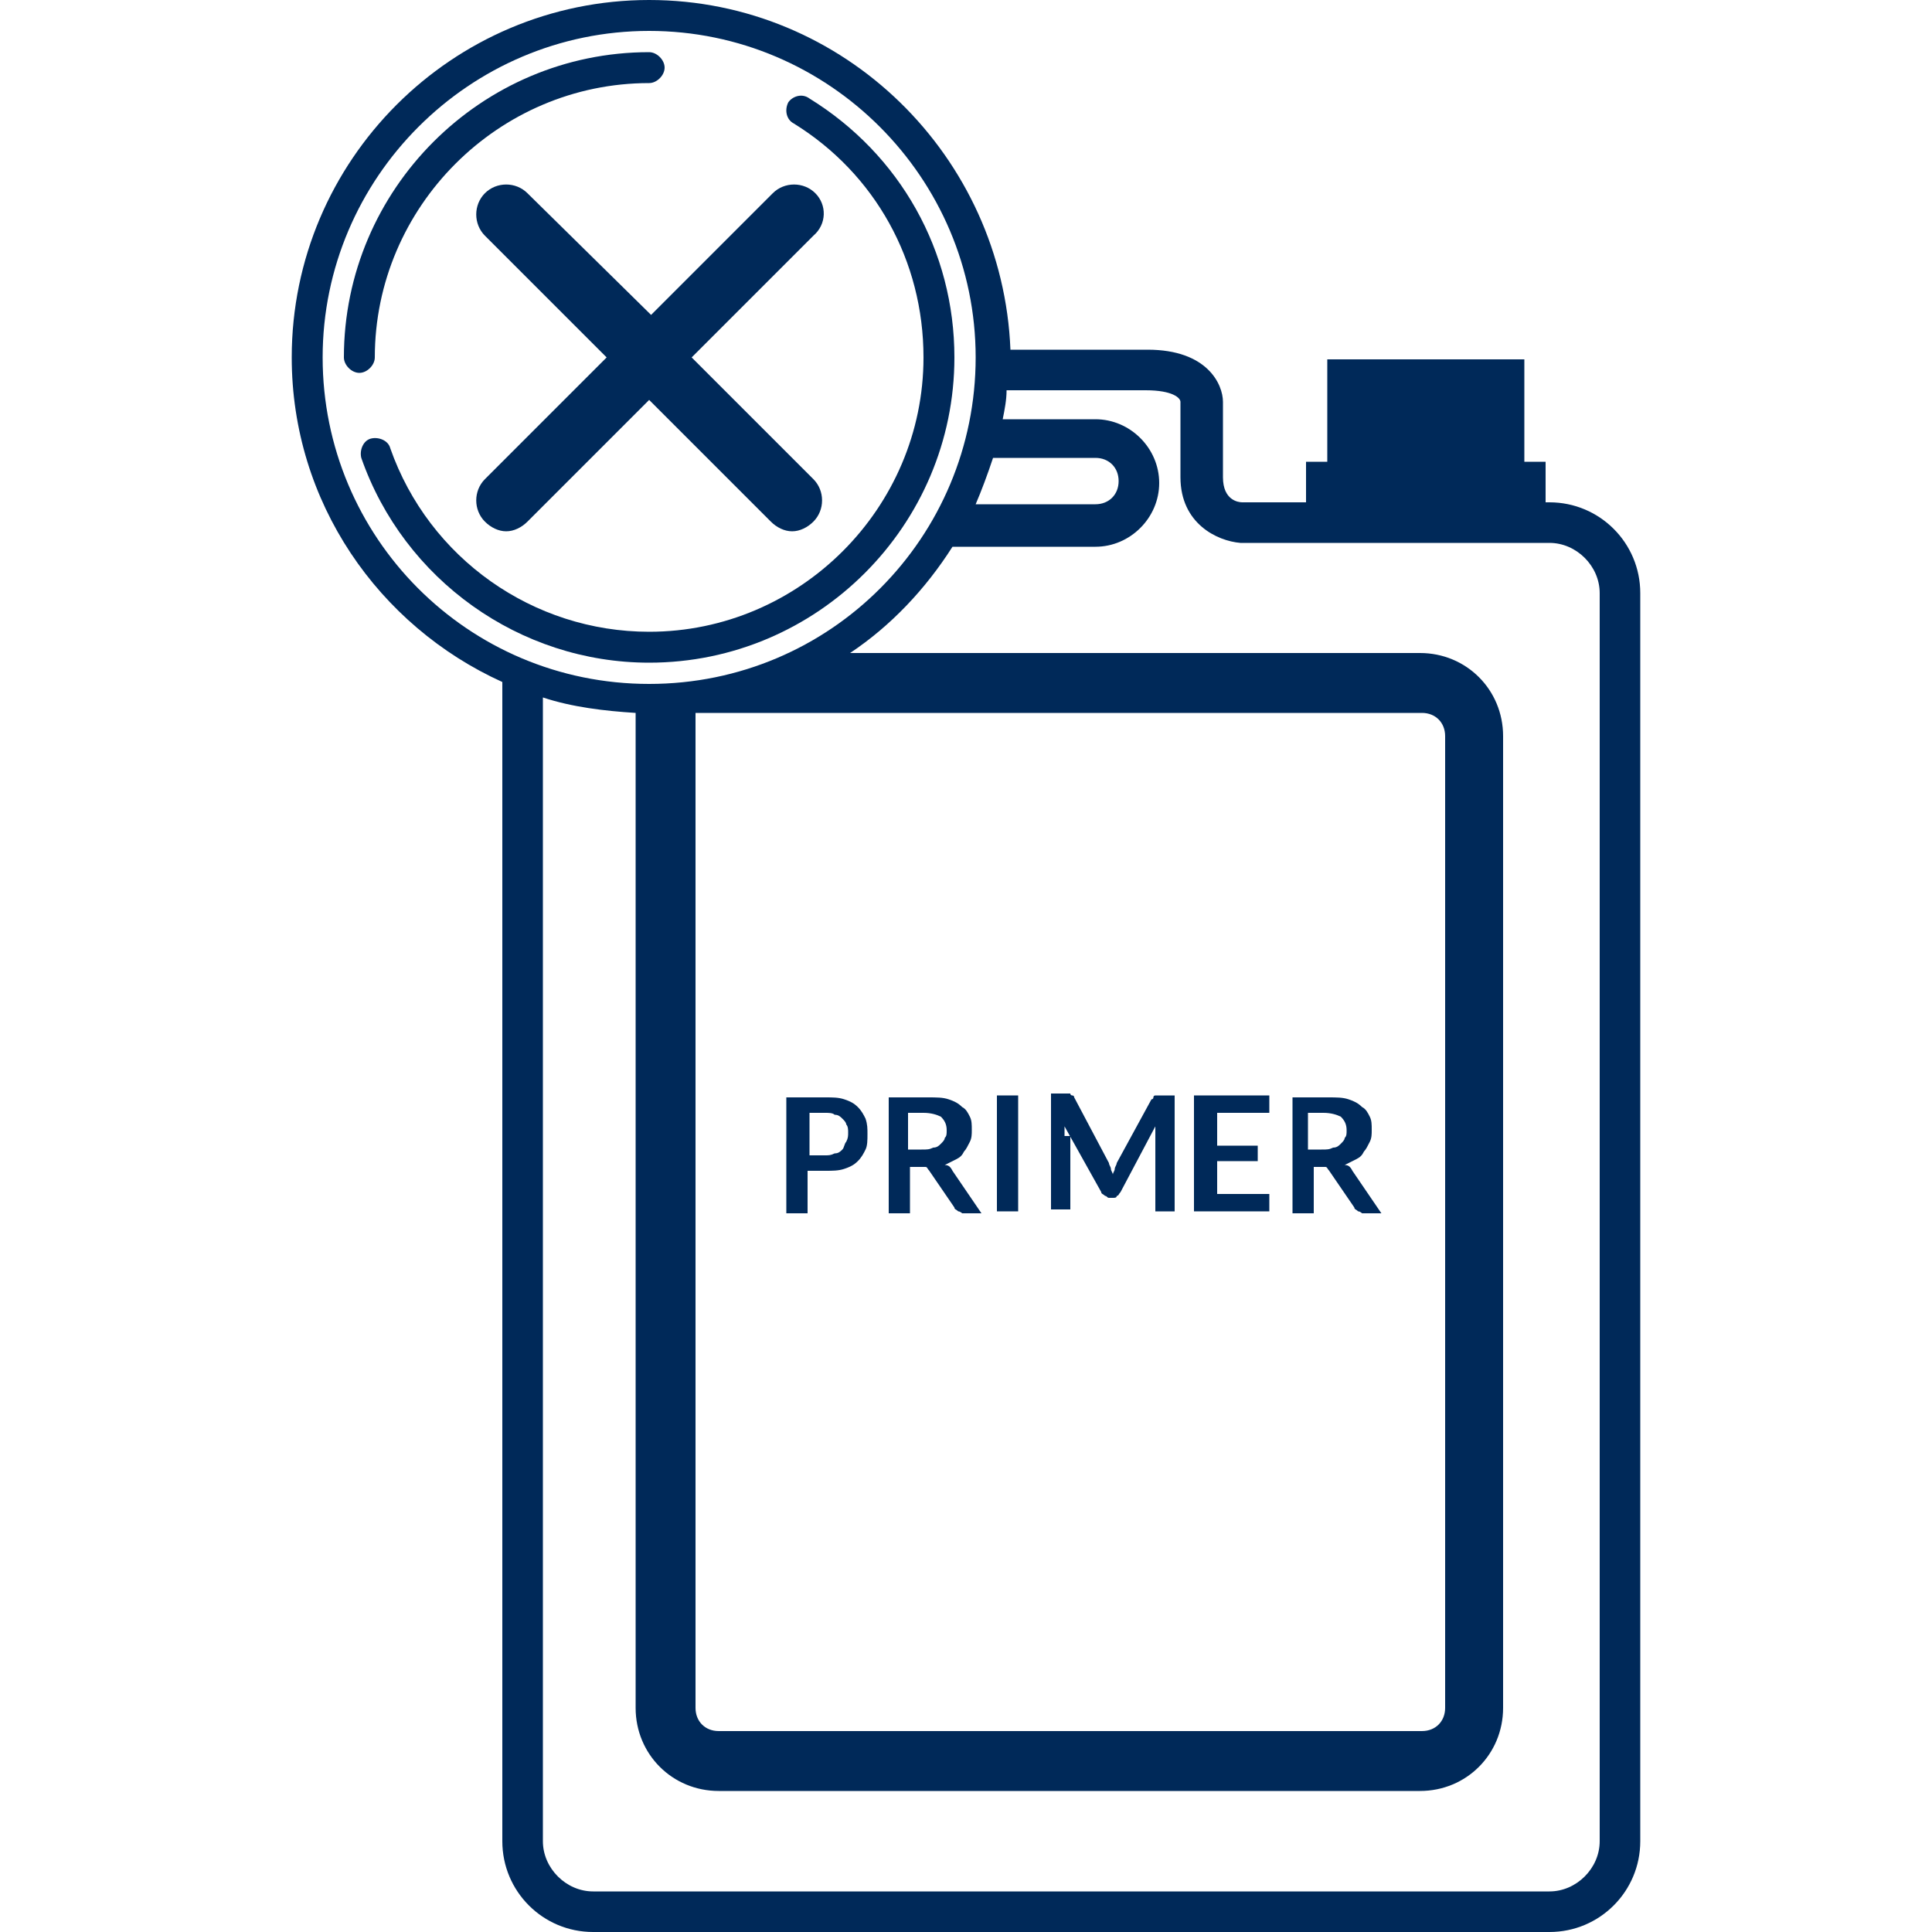 <svg xmlns="http://www.w3.org/2000/svg" xmlns:xlink="http://www.w3.org/1999/xlink" id="Capa_1" x="0px" y="0px" viewBox="0 0 100 100" style="enable-background:new 0 0 100 100;" xml:space="preserve"><style type="text/css">	.st0{fill:#002959;}</style><g>	<path class="st0" d="M19.4,18.5c0-7.8,6.4-14.2,14.2-14.2c0.4,0,0.8-0.4,0.8-0.8s-0.4-0.8-0.8-0.8c-8.7,0-15.8,7.1-15.8,15.8  c0,0.4,0.4,0.8,0.8,0.8S19.4,18.9,19.4,18.5z"></path>	<path class="st0" d="M49.4,18.5c0-5.5-2.8-10.5-7.5-13.4C41.5,4.8,41,5,40.8,5.3c-0.2,0.4-0.1,0.9,0.3,1.1  c4.2,2.6,6.7,7.1,6.7,12.1c0,7.8-6.4,14.2-14.2,14.2c-6,0-11.4-3.8-13.4-9.5c-0.1-0.4-0.6-0.6-1-0.5c-0.4,0.1-0.6,0.6-0.5,1  c2.2,6.3,8.2,10.6,14.9,10.6C42.3,34.3,49.4,27.2,49.4,18.5z"></path>	<path class="st0" d="M42.2,10c-0.6-0.6-1.6-0.6-2.2,0l-6.3,6.3L27.3,10c-0.6-0.6-1.6-0.6-2.2,0c-0.6,0.6-0.6,1.6,0,2.2l6.3,6.3  l-6.3,6.3c-0.6,0.6-0.6,1.6,0,2.2c0.3,0.3,0.7,0.5,1.1,0.5c0.4,0,0.8-0.2,1.1-0.5l6.3-6.3l6.3,6.3c0.3,0.3,0.7,0.5,1.1,0.5  c0.4,0,0.8-0.2,1.1-0.5c0.6-0.6,0.6-1.6,0-2.2l-6.3-6.3l6.3-6.3C42.8,11.6,42.8,10.6,42.2,10z"></path>	<path class="st0" d="M80.2,26H80v-2.1h-1.1v-5.3H68.7v5.3h-1.1V26h-3.3c-0.2,0-1-0.1-1-1.3v-3.9c0-0.9-0.8-2.7-3.9-2.7h-7.1  C51.9,8.1,43.7,0,33.6,0C23.4,0,15.1,8.3,15.1,18.5c0,7.5,4.5,13.9,10.9,16.8v60c0,2.6,2.1,4.7,4.7,4.7h49.5c2.6,0,4.7-2.1,4.7-4.7  V30.7C84.9,28.1,82.8,26,80.2,26z M51.4,23.7h5.3c0.7,0,1.2,0.5,1.2,1.2s-0.5,1.2-1.2,1.2h-6.2C50.8,25.4,51.1,24.6,51.4,23.7z   M16.7,18.5c0-9.3,7.6-16.9,16.9-16.9s16.9,7.6,16.9,16.9S43,35.4,33.6,35.4S16.7,27.8,16.7,18.5z M36,36.9h37.6  c0.7,0,1.2,0.5,1.2,1.2v50.3c0,0.7-0.5,1.2-1.2,1.2H37.2c-0.7,0-1.2-0.5-1.2-1.2V36.9z M82.8,95.3c0,1.4-1.2,2.6-2.6,2.6H30.7  c-1.4,0-2.6-1.2-2.6-2.6V36.1c1.5,0.5,3.2,0.7,4.8,0.8v51.5c0,2.4,1.9,4.3,4.3,4.3h36.3c2.4,0,4.3-1.9,4.3-4.3V38.1  c0-2.4-1.9-4.3-4.3-4.3H44c2.1-1.4,3.9-3.3,5.3-5.5h7.4c1.8,0,3.3-1.5,3.3-3.3c0-1.8-1.5-3.3-3.3-3.3h-4.8c0.1-0.5,0.2-1,0.2-1.5  h7.2c1.4,0,1.8,0.4,1.8,0.6v3.9c0,2.4,1.9,3.3,3.1,3.4h16c1.4,0,2.6,1.2,2.6,2.6V95.3z"></path>	<path class="st0" d="M41.9,60.6h0.8c0.4,0,0.7,0,1-0.1c0.3-0.1,0.5-0.2,0.7-0.4c0.2-0.2,0.3-0.4,0.4-0.6c0.1-0.2,0.1-0.5,0.1-0.8  c0-0.3,0-0.5-0.1-0.8c-0.1-0.2-0.2-0.4-0.4-0.6c-0.2-0.2-0.4-0.3-0.7-0.4c-0.3-0.1-0.6-0.1-1-0.1h-2v6h1.1V60.6z M41.9,57.6h0.8  c0.2,0,0.4,0,0.5,0.1c0.2,0,0.3,0.1,0.4,0.2c0.1,0.1,0.2,0.2,0.2,0.3c0.1,0.1,0.1,0.3,0.1,0.4c0,0.2,0,0.3-0.1,0.5  c-0.1,0.1-0.1,0.3-0.2,0.4c-0.1,0.1-0.2,0.2-0.4,0.2c-0.2,0.1-0.3,0.1-0.5,0.1h-0.8V57.6z"></path>	<path class="st0" d="M47.1,60.4h0.5c0.1,0,0.2,0,0.3,0c0.1,0,0.1,0.1,0.2,0.2l1.3,1.9c0,0.1,0.1,0.1,0.2,0.2c0.1,0,0.2,0.1,0.2,0.1  h1l-1.5-2.2c-0.1-0.2-0.2-0.3-0.4-0.3c0.2-0.1,0.4-0.2,0.6-0.3c0.2-0.1,0.3-0.2,0.4-0.4c0.1-0.1,0.2-0.3,0.3-0.5  c0.1-0.2,0.1-0.4,0.1-0.6c0-0.3,0-0.5-0.1-0.7c-0.1-0.2-0.2-0.4-0.4-0.5c-0.2-0.2-0.4-0.3-0.7-0.4s-0.6-0.1-1.1-0.1H46v6h1.1V60.4z   M47.1,57.6h0.7c0.4,0,0.7,0.1,0.9,0.2c0.2,0.2,0.3,0.4,0.3,0.7c0,0.2,0,0.3-0.1,0.4c0,0.1-0.1,0.2-0.2,0.3  c-0.1,0.1-0.2,0.2-0.4,0.2c-0.2,0.1-0.3,0.1-0.6,0.1h-0.7V57.6z"></path>	<rect x="51.6" y="56.7" class="st0" width="1.1" height="6"></rect>	<path class="st0" d="M55.1,58.8c0-0.1,0-0.2,0-0.2c0-0.1,0-0.2,0-0.3l1.9,3.4c0,0.1,0.1,0.1,0.2,0.2c0.1,0,0.1,0.1,0.2,0.1h0.2  c0.1,0,0.2,0,0.2-0.1c0.1,0,0.1-0.1,0.2-0.2l1.8-3.4c0,0.1,0,0.2,0,0.3c0,0.1,0,0.2,0,0.2v3.9h1v-6h-0.8c0,0-0.1,0-0.1,0  c0,0-0.1,0-0.1,0c0,0-0.1,0-0.1,0.1c0,0,0,0.1-0.1,0.1l-1.8,3.3c0,0.1-0.1,0.2-0.1,0.3c0,0.1-0.1,0.2-0.1,0.3  c0-0.1-0.1-0.2-0.1-0.3c0-0.1-0.1-0.2-0.1-0.3l-1.8-3.4c0,0,0-0.1-0.1-0.1c0,0-0.1,0-0.1-0.1c0,0-0.1,0-0.1,0c0,0-0.1,0-0.1,0h-0.8  v6h1V58.8z"></path>	<polygon class="st0" points="65.7,61.8 63,61.8 63,60.1 65.1,60.1 65.1,59.3 63,59.3 63,57.6 65.7,57.6 65.7,56.7 61.8,56.7   61.8,62.7 65.7,62.7  "></polygon>	<path class="st0" d="M67.8,60.4h0.5c0.1,0,0.2,0,0.3,0c0.1,0,0.1,0.1,0.2,0.2l1.3,1.9c0,0.1,0.1,0.1,0.2,0.2c0.1,0,0.2,0.1,0.2,0.1  h1l-1.5-2.2c-0.1-0.2-0.2-0.3-0.4-0.3c0.2-0.1,0.4-0.2,0.6-0.3c0.2-0.1,0.3-0.2,0.4-0.4c0.1-0.1,0.2-0.3,0.3-0.5  c0.1-0.2,0.1-0.4,0.1-0.6c0-0.3,0-0.5-0.1-0.7c-0.1-0.2-0.2-0.4-0.4-0.5c-0.2-0.2-0.4-0.3-0.7-0.4s-0.6-0.1-1.1-0.1h-1.8v6h1.1  V60.4z M67.8,57.6h0.7c0.4,0,0.7,0.1,0.9,0.2c0.2,0.2,0.3,0.4,0.3,0.7c0,0.2,0,0.3-0.1,0.4c0,0.1-0.1,0.2-0.2,0.3  c-0.1,0.1-0.2,0.2-0.4,0.2c-0.2,0.1-0.3,0.1-0.6,0.1h-0.7V57.6z"></path></g></svg>